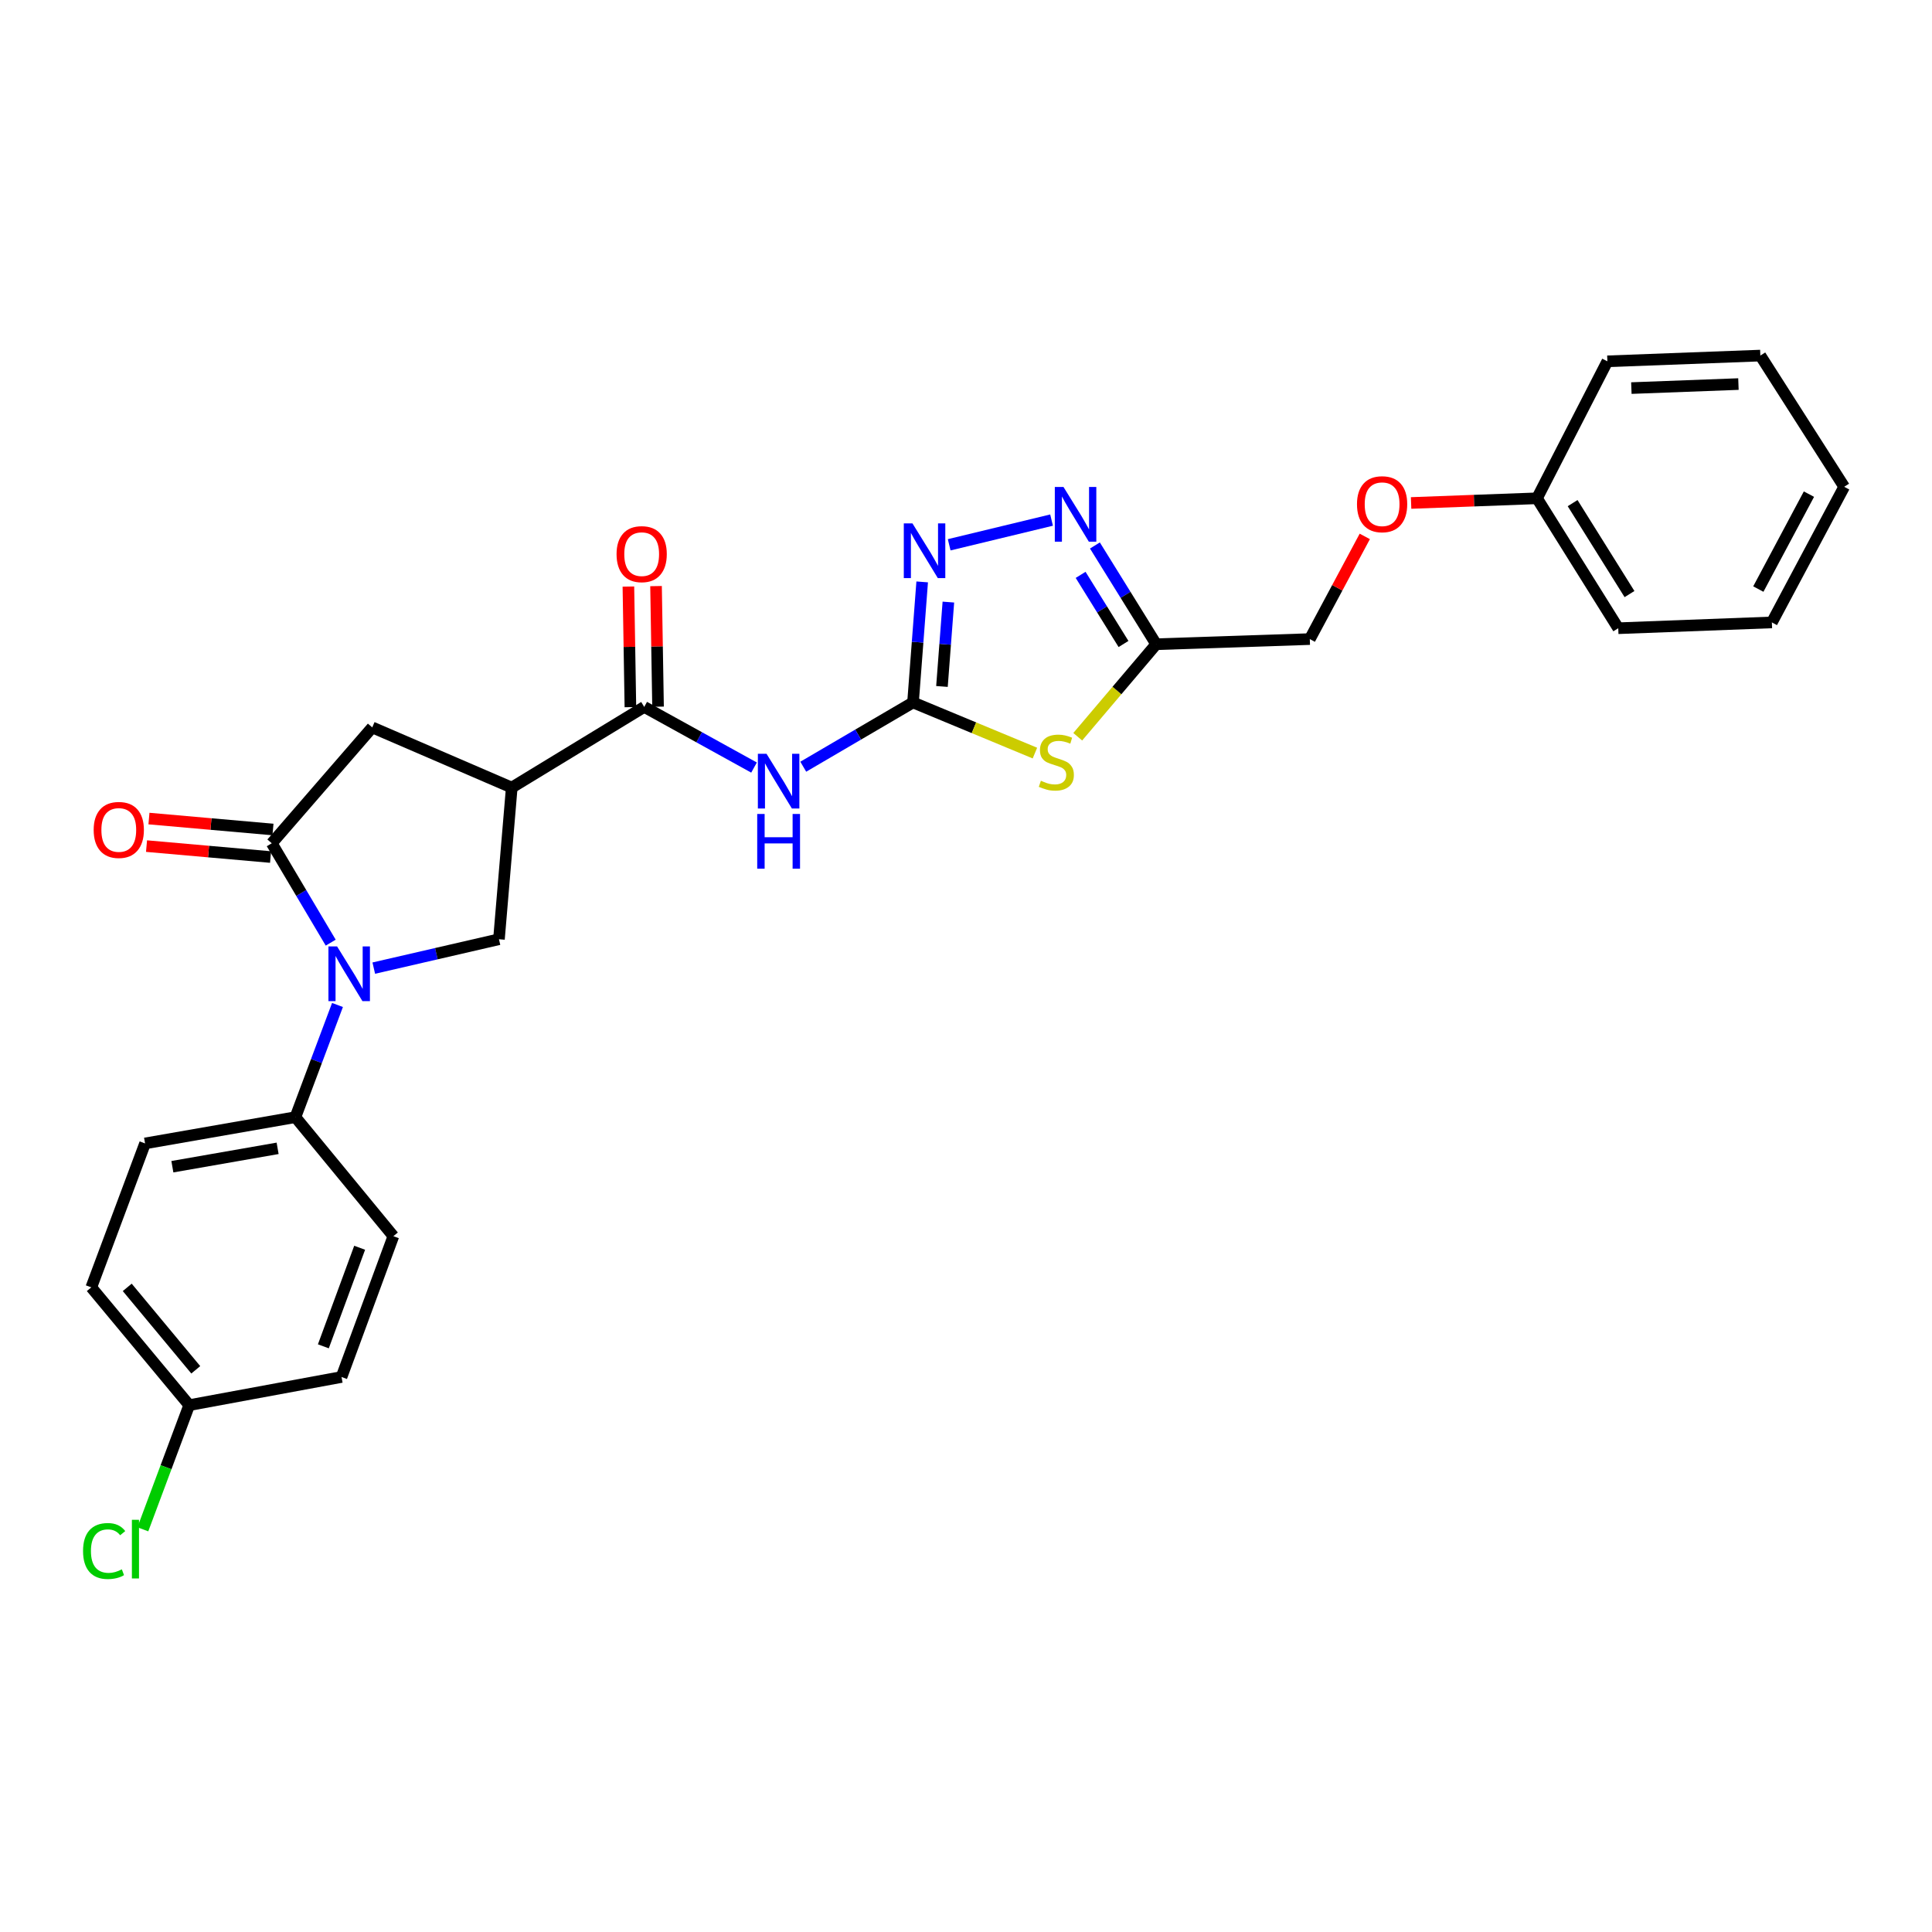 <?xml version='1.0' encoding='iso-8859-1'?>
<svg version='1.1' baseProfile='full'
              xmlns='http://www.w3.org/2000/svg'
                      xmlns:rdkit='http://www.rdkit.org/xml'
                      xmlns:xlink='http://www.w3.org/1999/xlink'
                  xml:space='preserve'
width='1000px' height='1000px' viewBox='0 0 1000 1000'>
<!-- END OF HEADER -->
<rect style='opacity:1.0;fill:#FFFFFF;stroke:none' width='1000' height='1000' x='0' y='0'> </rect>
<path class='bond-2' d='M 171.174,487.91 L 155.919,462.192' style='fill:none;fill-rule:evenodd;stroke:#0000FF;stroke-width:6px;stroke-linecap:butt;stroke-linejoin:miter;stroke-opacity:1' />
<path class='bond-2' d='M 155.919,462.192 L 140.665,436.473' style='fill:none;fill-rule:evenodd;stroke:#000000;stroke-width:6px;stroke-linecap:butt;stroke-linejoin:miter;stroke-opacity:1' />
<path class='bond-9' d='M 193.466,501.097 L 225.862,493.623' style='fill:none;fill-rule:evenodd;stroke:#0000FF;stroke-width:6px;stroke-linecap:butt;stroke-linejoin:miter;stroke-opacity:1' />
<path class='bond-9' d='M 225.862,493.623 L 258.258,486.148' style='fill:none;fill-rule:evenodd;stroke:#000000;stroke-width:6px;stroke-linecap:butt;stroke-linejoin:miter;stroke-opacity:1' />
<path class='bond-11' d='M 174.683,520.175 L 163.795,549.207' style='fill:none;fill-rule:evenodd;stroke:#0000FF;stroke-width:6px;stroke-linecap:butt;stroke-linejoin:miter;stroke-opacity:1' />
<path class='bond-11' d='M 163.795,549.207 L 152.907,578.24' style='fill:none;fill-rule:evenodd;stroke:#000000;stroke-width:6px;stroke-linecap:butt;stroke-linejoin:miter;stroke-opacity:1' />
<path class='bond-0' d='M 472.577,363.587 L 444.172,380.219' style='fill:none;fill-rule:evenodd;stroke:#000000;stroke-width:6px;stroke-linecap:butt;stroke-linejoin:miter;stroke-opacity:1' />
<path class='bond-0' d='M 444.172,380.219 L 415.768,396.85' style='fill:none;fill-rule:evenodd;stroke:#0000FF;stroke-width:6px;stroke-linecap:butt;stroke-linejoin:miter;stroke-opacity:1' />
<path class='bond-1' d='M 472.577,363.587 L 504.124,376.69' style='fill:none;fill-rule:evenodd;stroke:#000000;stroke-width:6px;stroke-linecap:butt;stroke-linejoin:miter;stroke-opacity:1' />
<path class='bond-1' d='M 504.124,376.69 L 535.67,389.793' style='fill:none;fill-rule:evenodd;stroke:#CCCC00;stroke-width:6px;stroke-linecap:butt;stroke-linejoin:miter;stroke-opacity:1' />
<path class='bond-5' d='M 472.577,363.587 L 474.948,332.39' style='fill:none;fill-rule:evenodd;stroke:#000000;stroke-width:6px;stroke-linecap:butt;stroke-linejoin:miter;stroke-opacity:1' />
<path class='bond-5' d='M 474.948,332.39 L 477.32,301.193' style='fill:none;fill-rule:evenodd;stroke:#0000FF;stroke-width:6px;stroke-linecap:butt;stroke-linejoin:miter;stroke-opacity:1' />
<path class='bond-5' d='M 487.556,355.313 L 489.216,333.475' style='fill:none;fill-rule:evenodd;stroke:#000000;stroke-width:6px;stroke-linecap:butt;stroke-linejoin:miter;stroke-opacity:1' />
<path class='bond-5' d='M 489.216,333.475 L 490.876,311.637' style='fill:none;fill-rule:evenodd;stroke:#0000FF;stroke-width:6px;stroke-linecap:butt;stroke-linejoin:miter;stroke-opacity:1' />
<path class='bond-8' d='M 557.836,381.336 L 578.14,357.394' style='fill:none;fill-rule:evenodd;stroke:#CCCC00;stroke-width:6px;stroke-linecap:butt;stroke-linejoin:miter;stroke-opacity:1' />
<path class='bond-8' d='M 578.14,357.394 L 598.444,333.452' style='fill:none;fill-rule:evenodd;stroke:#000000;stroke-width:6px;stroke-linecap:butt;stroke-linejoin:miter;stroke-opacity:1' />
<path class='bond-10' d='M 140.665,436.473 L 192.677,376.505' style='fill:none;fill-rule:evenodd;stroke:#000000;stroke-width:6px;stroke-linecap:butt;stroke-linejoin:miter;stroke-opacity:1' />
<path class='bond-12' d='M 141.293,429.347 L 109.196,426.518' style='fill:none;fill-rule:evenodd;stroke:#000000;stroke-width:6px;stroke-linecap:butt;stroke-linejoin:miter;stroke-opacity:1' />
<path class='bond-12' d='M 109.196,426.518 L 77.098,423.688' style='fill:none;fill-rule:evenodd;stroke:#FF0000;stroke-width:6px;stroke-linecap:butt;stroke-linejoin:miter;stroke-opacity:1' />
<path class='bond-12' d='M 140.037,443.6 L 107.939,440.771' style='fill:none;fill-rule:evenodd;stroke:#000000;stroke-width:6px;stroke-linecap:butt;stroke-linejoin:miter;stroke-opacity:1' />
<path class='bond-12' d='M 107.939,440.771 L 75.842,437.942' style='fill:none;fill-rule:evenodd;stroke:#FF0000;stroke-width:6px;stroke-linecap:butt;stroke-linejoin:miter;stroke-opacity:1' />
<path class='bond-3' d='M 264.879,407.65 L 258.258,486.148' style='fill:none;fill-rule:evenodd;stroke:#000000;stroke-width:6px;stroke-linecap:butt;stroke-linejoin:miter;stroke-opacity:1' />
<path class='bond-6' d='M 264.879,407.65 L 333.449,365.9' style='fill:none;fill-rule:evenodd;stroke:#000000;stroke-width:6px;stroke-linecap:butt;stroke-linejoin:miter;stroke-opacity:1' />
<path class='bond-28' d='M 264.879,407.65 L 192.677,376.505' style='fill:none;fill-rule:evenodd;stroke:#000000;stroke-width:6px;stroke-linecap:butt;stroke-linejoin:miter;stroke-opacity:1' />
<path class='bond-4' d='M 390.286,397.29 L 361.868,381.595' style='fill:none;fill-rule:evenodd;stroke:#0000FF;stroke-width:6px;stroke-linecap:butt;stroke-linejoin:miter;stroke-opacity:1' />
<path class='bond-4' d='M 361.868,381.595 L 333.449,365.9' style='fill:none;fill-rule:evenodd;stroke:#000000;stroke-width:6px;stroke-linecap:butt;stroke-linejoin:miter;stroke-opacity:1' />
<path class='bond-7' d='M 491.297,281.988 L 544.289,269.199' style='fill:none;fill-rule:evenodd;stroke:#0000FF;stroke-width:6px;stroke-linecap:butt;stroke-linejoin:miter;stroke-opacity:1' />
<path class='bond-13' d='M 340.603,365.781 L 340.082,334.572' style='fill:none;fill-rule:evenodd;stroke:#000000;stroke-width:6px;stroke-linecap:butt;stroke-linejoin:miter;stroke-opacity:1' />
<path class='bond-13' d='M 340.082,334.572 L 339.562,303.362' style='fill:none;fill-rule:evenodd;stroke:#FF0000;stroke-width:6px;stroke-linecap:butt;stroke-linejoin:miter;stroke-opacity:1' />
<path class='bond-13' d='M 326.296,366.02 L 325.776,334.81' style='fill:none;fill-rule:evenodd;stroke:#000000;stroke-width:6px;stroke-linecap:butt;stroke-linejoin:miter;stroke-opacity:1' />
<path class='bond-13' d='M 325.776,334.81 L 325.256,303.601' style='fill:none;fill-rule:evenodd;stroke:#FF0000;stroke-width:6px;stroke-linecap:butt;stroke-linejoin:miter;stroke-opacity:1' />
<path class='bond-30' d='M 566.726,282.34 L 582.585,307.896' style='fill:none;fill-rule:evenodd;stroke:#0000FF;stroke-width:6px;stroke-linecap:butt;stroke-linejoin:miter;stroke-opacity:1' />
<path class='bond-30' d='M 582.585,307.896 L 598.444,333.452' style='fill:none;fill-rule:evenodd;stroke:#000000;stroke-width:6px;stroke-linecap:butt;stroke-linejoin:miter;stroke-opacity:1' />
<path class='bond-30' d='M 559.326,297.551 L 570.428,315.441' style='fill:none;fill-rule:evenodd;stroke:#0000FF;stroke-width:6px;stroke-linecap:butt;stroke-linejoin:miter;stroke-opacity:1' />
<path class='bond-30' d='M 570.428,315.441 L 581.529,333.33' style='fill:none;fill-rule:evenodd;stroke:#000000;stroke-width:6px;stroke-linecap:butt;stroke-linejoin:miter;stroke-opacity:1' />
<path class='bond-14' d='M 598.444,333.452 L 677.953,330.789' style='fill:none;fill-rule:evenodd;stroke:#000000;stroke-width:6px;stroke-linecap:butt;stroke-linejoin:miter;stroke-opacity:1' />
<path class='bond-15' d='M 152.907,578.24 L 75.084,591.833' style='fill:none;fill-rule:evenodd;stroke:#000000;stroke-width:6px;stroke-linecap:butt;stroke-linejoin:miter;stroke-opacity:1' />
<path class='bond-15' d='M 143.695,594.374 L 89.219,603.889' style='fill:none;fill-rule:evenodd;stroke:#000000;stroke-width:6px;stroke-linecap:butt;stroke-linejoin:miter;stroke-opacity:1' />
<path class='bond-16' d='M 152.907,578.24 L 203.607,639.846' style='fill:none;fill-rule:evenodd;stroke:#000000;stroke-width:6px;stroke-linecap:butt;stroke-linejoin:miter;stroke-opacity:1' />
<path class='bond-17' d='M 677.953,330.789 L 692.182,304.215' style='fill:none;fill-rule:evenodd;stroke:#000000;stroke-width:6px;stroke-linecap:butt;stroke-linejoin:miter;stroke-opacity:1' />
<path class='bond-17' d='M 692.182,304.215 L 706.412,277.641' style='fill:none;fill-rule:evenodd;stroke:#FF0000;stroke-width:6px;stroke-linecap:butt;stroke-linejoin:miter;stroke-opacity:1' />
<path class='bond-19' d='M 75.084,591.833 L 47.254,666.341' style='fill:none;fill-rule:evenodd;stroke:#000000;stroke-width:6px;stroke-linecap:butt;stroke-linejoin:miter;stroke-opacity:1' />
<path class='bond-20' d='M 203.607,639.846 L 176.77,712.733' style='fill:none;fill-rule:evenodd;stroke:#000000;stroke-width:6px;stroke-linecap:butt;stroke-linejoin:miter;stroke-opacity:1' />
<path class='bond-20' d='M 186.154,645.835 L 167.369,696.856' style='fill:none;fill-rule:evenodd;stroke:#000000;stroke-width:6px;stroke-linecap:butt;stroke-linejoin:miter;stroke-opacity:1' />
<path class='bond-22' d='M 730.383,260.341 L 762.964,259.13' style='fill:none;fill-rule:evenodd;stroke:#FF0000;stroke-width:6px;stroke-linecap:butt;stroke-linejoin:miter;stroke-opacity:1' />
<path class='bond-22' d='M 762.964,259.13 L 795.545,257.918' style='fill:none;fill-rule:evenodd;stroke:#000000;stroke-width:6px;stroke-linecap:butt;stroke-linejoin:miter;stroke-opacity:1' />
<path class='bond-18' d='M 97.93,727.303 L 176.77,712.733' style='fill:none;fill-rule:evenodd;stroke:#000000;stroke-width:6px;stroke-linecap:butt;stroke-linejoin:miter;stroke-opacity:1' />
<path class='bond-21' d='M 97.93,727.303 L 85.933,759.438' style='fill:none;fill-rule:evenodd;stroke:#000000;stroke-width:6px;stroke-linecap:butt;stroke-linejoin:miter;stroke-opacity:1' />
<path class='bond-21' d='M 85.933,759.438 L 73.936,791.572' style='fill:none;fill-rule:evenodd;stroke:#00CC00;stroke-width:6px;stroke-linecap:butt;stroke-linejoin:miter;stroke-opacity:1' />
<path class='bond-29' d='M 97.93,727.303 L 47.254,666.341' style='fill:none;fill-rule:evenodd;stroke:#000000;stroke-width:6px;stroke-linecap:butt;stroke-linejoin:miter;stroke-opacity:1' />
<path class='bond-29' d='M 101.332,709.012 L 65.859,666.339' style='fill:none;fill-rule:evenodd;stroke:#000000;stroke-width:6px;stroke-linecap:butt;stroke-linejoin:miter;stroke-opacity:1' />
<path class='bond-23' d='M 795.545,257.918 L 837.605,325.169' style='fill:none;fill-rule:evenodd;stroke:#000000;stroke-width:6px;stroke-linecap:butt;stroke-linejoin:miter;stroke-opacity:1' />
<path class='bond-23' d='M 813.986,260.419 L 843.427,307.494' style='fill:none;fill-rule:evenodd;stroke:#000000;stroke-width:6px;stroke-linecap:butt;stroke-linejoin:miter;stroke-opacity:1' />
<path class='bond-24' d='M 795.545,257.918 L 831.977,187.019' style='fill:none;fill-rule:evenodd;stroke:#000000;stroke-width:6px;stroke-linecap:butt;stroke-linejoin:miter;stroke-opacity:1' />
<path class='bond-26' d='M 837.605,325.169 L 917.121,322.164' style='fill:none;fill-rule:evenodd;stroke:#000000;stroke-width:6px;stroke-linecap:butt;stroke-linejoin:miter;stroke-opacity:1' />
<path class='bond-25' d='M 831.977,187.019 L 911.151,184.046' style='fill:none;fill-rule:evenodd;stroke:#000000;stroke-width:6px;stroke-linecap:butt;stroke-linejoin:miter;stroke-opacity:1' />
<path class='bond-25' d='M 844.39,200.872 L 899.811,198.791' style='fill:none;fill-rule:evenodd;stroke:#000000;stroke-width:6px;stroke-linecap:butt;stroke-linejoin:miter;stroke-opacity:1' />
<path class='bond-27' d='M 911.151,184.046 L 954.545,251.964' style='fill:none;fill-rule:evenodd;stroke:#000000;stroke-width:6px;stroke-linecap:butt;stroke-linejoin:miter;stroke-opacity:1' />
<path class='bond-31' d='M 917.121,322.164 L 954.545,251.964' style='fill:none;fill-rule:evenodd;stroke:#000000;stroke-width:6px;stroke-linecap:butt;stroke-linejoin:miter;stroke-opacity:1' />
<path class='bond-31' d='M 910.108,304.902 L 936.305,255.763' style='fill:none;fill-rule:evenodd;stroke:#000000;stroke-width:6px;stroke-linecap:butt;stroke-linejoin:miter;stroke-opacity:1' />
<path  class='atom-0' d='M 174.477 489.874
L 183.757 504.874
Q 184.677 506.354, 186.157 509.034
Q 187.637 511.714, 187.717 511.874
L 187.717 489.874
L 191.477 489.874
L 191.477 518.194
L 187.597 518.194
L 177.637 501.794
Q 176.477 499.874, 175.237 497.674
Q 174.037 495.474, 173.677 494.794
L 173.677 518.194
L 169.997 518.194
L 169.997 489.874
L 174.477 489.874
' fill='#0000FF'/>
<path  class='atom-2' d='M 538.759 404.118
Q 539.079 404.238, 540.399 404.798
Q 541.719 405.358, 543.159 405.718
Q 544.639 406.038, 546.079 406.038
Q 548.759 406.038, 550.319 404.758
Q 551.879 403.438, 551.879 401.158
Q 551.879 399.598, 551.079 398.638
Q 550.319 397.678, 549.119 397.158
Q 547.919 396.638, 545.919 396.038
Q 543.399 395.278, 541.879 394.558
Q 540.399 393.838, 539.319 392.318
Q 538.279 390.798, 538.279 388.238
Q 538.279 384.678, 540.679 382.478
Q 543.119 380.278, 547.919 380.278
Q 551.199 380.278, 554.919 381.838
L 553.999 384.918
Q 550.599 383.518, 548.039 383.518
Q 545.279 383.518, 543.759 384.678
Q 542.239 385.798, 542.279 387.758
Q 542.279 389.278, 543.039 390.198
Q 543.839 391.118, 544.959 391.638
Q 546.119 392.158, 548.039 392.758
Q 550.599 393.558, 552.119 394.358
Q 553.639 395.158, 554.719 396.798
Q 555.839 398.398, 555.839 401.158
Q 555.839 405.078, 553.199 407.198
Q 550.599 409.278, 546.239 409.278
Q 543.719 409.278, 541.799 408.718
Q 539.919 408.198, 537.679 407.278
L 538.759 404.118
' fill='#CCCC00'/>
<path  class='atom-5' d='M 396.753 390.159
L 406.033 405.159
Q 406.953 406.639, 408.433 409.319
Q 409.913 411.999, 409.993 412.159
L 409.993 390.159
L 413.753 390.159
L 413.753 418.479
L 409.873 418.479
L 399.913 402.079
Q 398.753 400.159, 397.513 397.959
Q 396.313 395.759, 395.953 395.079
L 395.953 418.479
L 392.273 418.479
L 392.273 390.159
L 396.753 390.159
' fill='#0000FF'/>
<path  class='atom-5' d='M 391.933 421.311
L 395.773 421.311
L 395.773 433.351
L 410.253 433.351
L 410.253 421.311
L 414.093 421.311
L 414.093 449.631
L 410.253 449.631
L 410.253 436.551
L 395.773 436.551
L 395.773 449.631
L 391.933 449.631
L 391.933 421.311
' fill='#0000FF'/>
<path  class='atom-6' d='M 472.286 270.905
L 481.566 285.905
Q 482.486 287.385, 483.966 290.065
Q 485.446 292.745, 485.526 292.905
L 485.526 270.905
L 489.286 270.905
L 489.286 299.225
L 485.406 299.225
L 475.446 282.825
Q 474.286 280.905, 473.046 278.705
Q 471.846 276.505, 471.486 275.825
L 471.486 299.225
L 467.806 299.225
L 467.806 270.905
L 472.286 270.905
' fill='#0000FF'/>
<path  class='atom-8' d='M 550.451 252.041
L 559.731 267.041
Q 560.651 268.521, 562.131 271.201
Q 563.611 273.881, 563.691 274.041
L 563.691 252.041
L 567.451 252.041
L 567.451 280.361
L 563.571 280.361
L 553.611 263.961
Q 552.451 262.041, 551.211 259.841
Q 550.011 257.641, 549.651 256.961
L 549.651 280.361
L 545.971 280.361
L 545.971 252.041
L 550.451 252.041
' fill='#0000FF'/>
<path  class='atom-13' d='M 48.483 429.574
Q 48.483 422.774, 51.843 418.974
Q 55.203 415.174, 61.483 415.174
Q 67.763 415.174, 71.123 418.974
Q 74.483 422.774, 74.483 429.574
Q 74.483 436.454, 71.083 440.374
Q 67.683 444.254, 61.483 444.254
Q 55.243 444.254, 51.843 440.374
Q 48.483 436.494, 48.483 429.574
M 61.483 441.054
Q 65.803 441.054, 68.123 438.174
Q 70.483 435.254, 70.483 429.574
Q 70.483 424.014, 68.123 421.214
Q 65.803 418.374, 61.483 418.374
Q 57.163 418.374, 54.803 421.174
Q 52.483 423.974, 52.483 429.574
Q 52.483 435.294, 54.803 438.174
Q 57.163 441.054, 61.483 441.054
' fill='#FF0000'/>
<path  class='atom-14' d='M 319.13 286.822
Q 319.13 280.022, 322.49 276.222
Q 325.85 272.422, 332.13 272.422
Q 338.41 272.422, 341.77 276.222
Q 345.13 280.022, 345.13 286.822
Q 345.13 293.702, 341.73 297.622
Q 338.33 301.502, 332.13 301.502
Q 325.89 301.502, 322.49 297.622
Q 319.13 293.742, 319.13 286.822
M 332.13 298.302
Q 336.45 298.302, 338.77 295.422
Q 341.13 292.502, 341.13 286.822
Q 341.13 281.262, 338.77 278.462
Q 336.45 275.622, 332.13 275.622
Q 327.81 275.622, 325.45 278.422
Q 323.13 281.222, 323.13 286.822
Q 323.13 292.542, 325.45 295.422
Q 327.81 298.302, 332.13 298.302
' fill='#FF0000'/>
<path  class='atom-18' d='M 702.377 260.979
Q 702.377 254.179, 705.737 250.379
Q 709.097 246.579, 715.377 246.579
Q 721.657 246.579, 725.017 250.379
Q 728.377 254.179, 728.377 260.979
Q 728.377 267.859, 724.977 271.779
Q 721.577 275.659, 715.377 275.659
Q 709.137 275.659, 705.737 271.779
Q 702.377 267.899, 702.377 260.979
M 715.377 272.459
Q 719.697 272.459, 722.017 269.579
Q 724.377 266.659, 724.377 260.979
Q 724.377 255.419, 722.017 252.619
Q 719.697 249.779, 715.377 249.779
Q 711.057 249.779, 708.697 252.579
Q 706.377 255.379, 706.377 260.979
Q 706.377 266.699, 708.697 269.579
Q 711.057 272.459, 715.377 272.459
' fill='#FF0000'/>
<path  class='atom-22' d='M 42.988 802.807
Q 42.988 795.767, 46.268 792.087
Q 49.588 788.367, 55.868 788.367
Q 61.708 788.367, 64.828 792.487
L 62.188 794.647
Q 59.908 791.647, 55.868 791.647
Q 51.588 791.647, 49.308 794.527
Q 47.068 797.367, 47.068 802.807
Q 47.068 808.407, 49.388 811.287
Q 51.748 814.167, 56.308 814.167
Q 59.428 814.167, 63.068 812.287
L 64.188 815.287
Q 62.708 816.247, 60.468 816.807
Q 58.228 817.367, 55.748 817.367
Q 49.588 817.367, 46.268 813.607
Q 42.988 809.847, 42.988 802.807
' fill='#00CC00'/>
<path  class='atom-22' d='M 68.268 786.647
L 71.948 786.647
L 71.948 817.007
L 68.268 817.007
L 68.268 786.647
' fill='#00CC00'/>
</svg>

